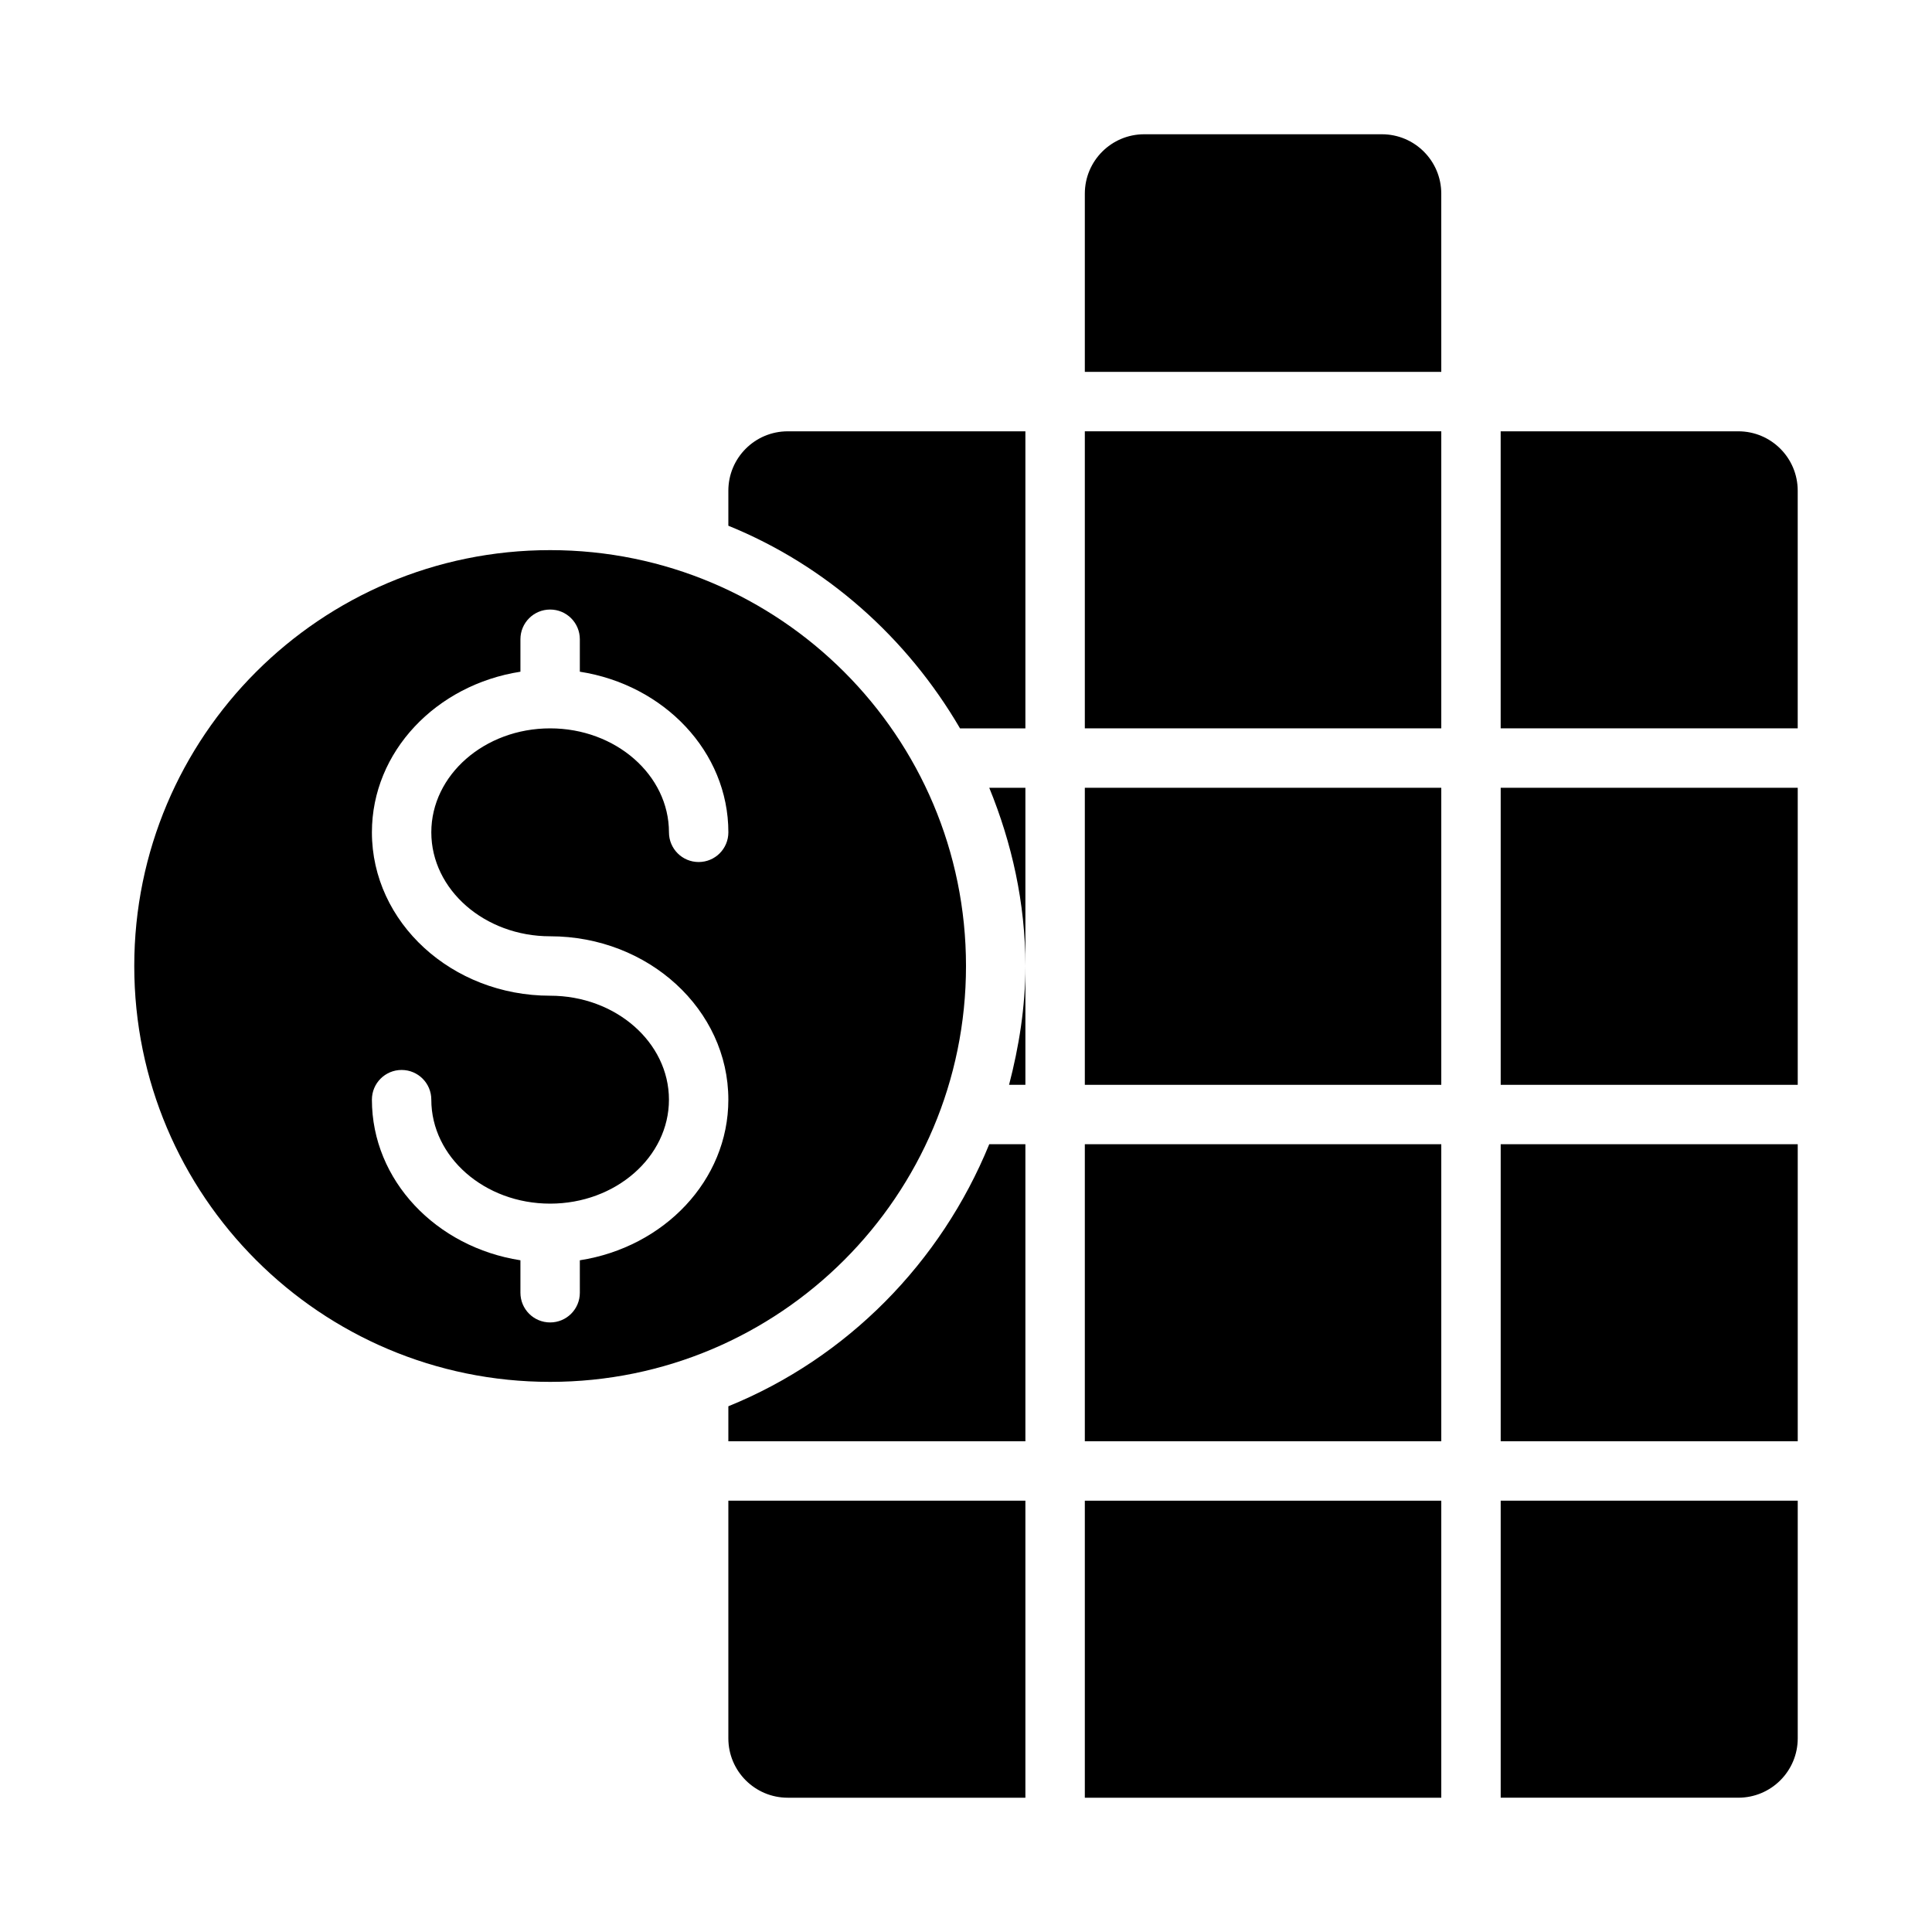 <?xml version="1.0" encoding="UTF-8"?>
<!-- Uploaded to: SVG Repo, www.svgrepo.com, Generator: SVG Repo Mixer Tools -->
<svg fill="#000000" width="800px" height="800px" version="1.1" viewBox="144 144 512 512" xmlns="http://www.w3.org/2000/svg">
 <g>
  <path d="m400 400c0-60.867-49.344-110.21-110.21-110.21-60.867 0-110.21 49.34-110.21 110.21s49.344 110.21 110.21 110.21 110.21-49.344 110.21-110.21zm-110.21-7.875c26.047 0 47.23 19.418 47.23 43.297 0 21.406-17.066 39.105-39.359 42.566l0.004 8.602c0 4.352-3.523 7.871-7.875 7.871-4.352 0-7.871-3.519-7.871-7.871v-8.602c-22.293-3.457-39.359-21.16-39.359-42.566 0-4.352 3.519-7.871 7.871-7.871 4.352 0 7.871 3.519 7.871 7.871 0 15.191 14.125 27.555 31.488 27.555 17.367 0 31.488-12.363 31.488-27.551 0-15.191-14.121-27.551-31.488-27.551-26.047 0-47.23-19.418-47.23-43.297 0-21.406 17.066-39.105 39.359-42.566v-8.605c0-4.352 3.519-7.871 7.871-7.871 4.352 0 7.871 3.519 7.871 7.871v8.602c22.293 3.461 39.363 21.16 39.363 42.566 0 4.352-3.519 7.871-7.871 7.871-4.352 0-7.871-3.519-7.871-7.871-0.004-15.191-14.125-27.551-31.492-27.551-17.367 0-31.488 12.363-31.488 27.551 0 15.191 14.125 27.551 31.488 27.551z"/>
  <path d="m510.21 179.58h-62.977c-8.695 0-15.742 7.043-15.742 15.742v47.23h94.465l-0.004-47.23c0-8.699-7.047-15.742-15.742-15.742z"/>
  <path d="m431.49 258.3h94.465v78.719h-94.465z"/>
  <path d="m415.74 400v-47.23h-9.578c5.977 14.629 9.578 30.469 9.578 47.23z"/>
  <path d="m415.74 431.49v-31.488c0 10.914-1.703 21.387-4.328 31.488z"/>
  <path d="m337.02 516.68v9.27h78.719v-78.719h-9.578c-12.824 31.41-37.691 56.668-69.141 69.449z"/>
  <path d="m431.49 352.77h94.465v78.719h-94.465z"/>
  <path d="m604.67 258.3h-62.977v78.719h78.719v-62.973c0-8.703-7.047-15.746-15.742-15.746z"/>
  <path d="m337.02 274.05v9.273c25.984 10.559 47.402 29.715 61.395 53.703h17.324v-78.723h-62.977c-8.695 0-15.742 7.043-15.742 15.746z"/>
  <path d="m337.02 604.67c0 8.703 7.051 15.742 15.742 15.742h62.977v-78.719h-78.719z"/>
  <path d="m431.49 541.7h94.465v78.719h-94.465z"/>
  <path d="m541.7 620.41h62.977c8.695 0 15.742-7.043 15.742-15.742v-62.977h-78.719z"/>
  <path d="m431.49 447.23h94.465v78.719h-94.465z"/>
  <path d="m541.7 447.23h78.719v78.719h-78.719z"/>
  <path d="m541.7 352.77h78.719v78.719h-78.719z"/>
 </g>
</svg>